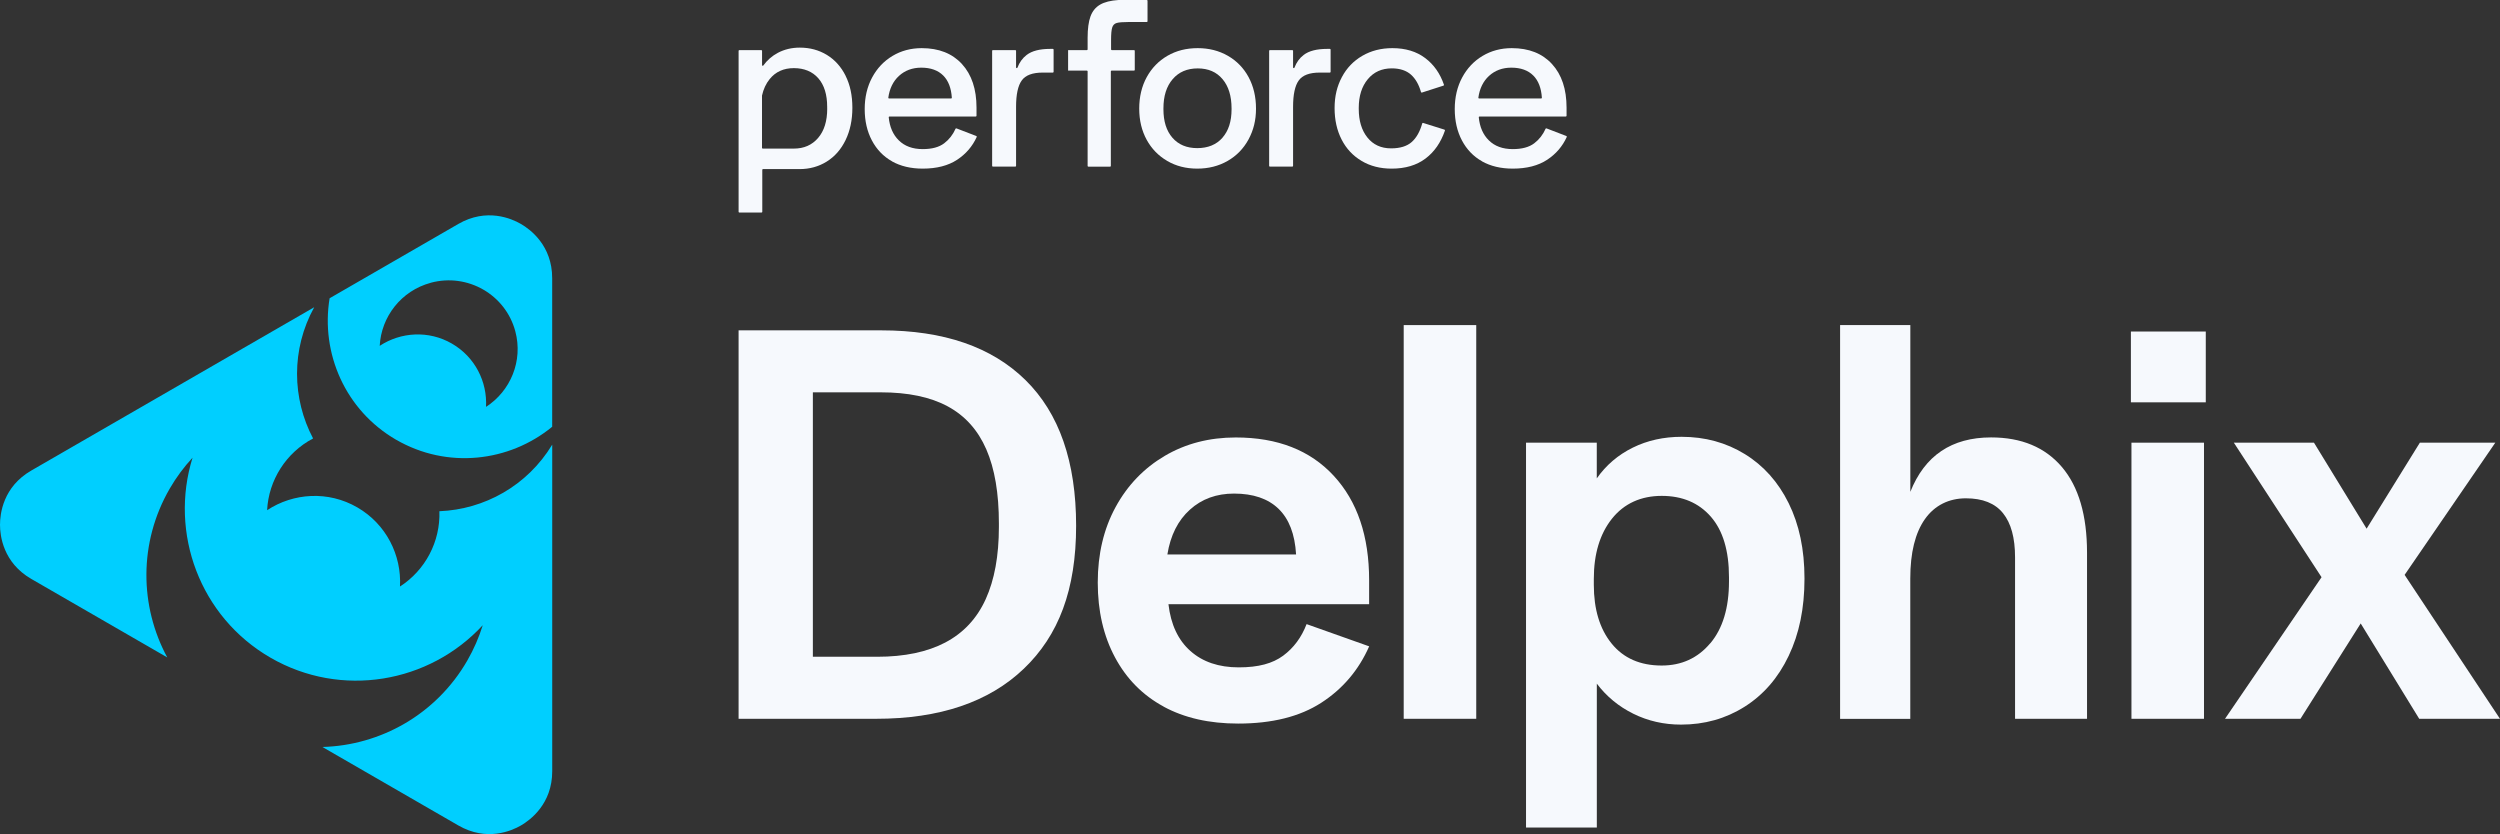 <svg id="logo-delphix-rev" xmlns="http://www.w3.org/2000/svg" viewBox="0 0 532.84 177.77">
      <rect x="0" y="0" width="532.84" height="177.77" fill="#333333" stroke="none"/>
      <g>
        <path d="M93.65,108.95c.23,6.47-3,12.58-8.4,16.06.36-6.68-2.93-13.3-9.1-16.87-6.19-3.58-13.61-3.09-19.22.6.33-6.41,4.04-12.26,9.8-15.29-4.48-8.47-4.72-18.97.24-27.97L6.67,100.29c-6.02,3.47-6.67,9.23-6.67,11.55s.65,8.07,6.67,11.55l28.98,16.73c-5.88-10.86-6.14-24.44.51-35.95,1.4-2.43,3.05-4.64,4.88-6.62-4.98,16.03,1.53,33.92,16.62,42.63,15.1,8.72,33.84,5.41,45.23-6.92-.8,2.57-1.89,5.1-3.29,7.53-6.64,11.51-18.54,18.08-30.88,18.42l28.98,16.73c6.02,3.47,11.33,1.16,13.33,0,2-1.16,6.67-4.6,6.67-11.55v-69.62c-5.31,8.77-14.48,13.81-24.04,14.19Z" fill="#00cfff"/>
        <path d="M84.46,93.74c10.85,6.27,24.05,4.75,33.23-2.78v-31.68c0-6.95-4.66-10.39-6.67-11.55-2-1.16-7.31-3.47-13.33,0l-27.44,15.84c-1.93,11.72,3.35,23.9,14.2,30.17ZM91.83,60.26c7.85-2.1,15.91,2.53,18,10.35,1.69,6.3-1.02,12.74-6.24,16.11.29-5.34-2.34-10.64-7.28-13.49-4.95-2.86-10.89-2.47-15.38.48.32-6.19,4.57-11.74,10.89-13.44Z" fill="#00cfff"/>
      </g>
      <g>
        <path d="M157.42,70.41h30.42c13.3,0,23.54,3.53,30.73,10.6,7.19,7.07,10.79,17.42,10.79,31.05s-3.72,23.38-11.16,30.48c-7.44,7.11-17.94,10.66-31.48,10.66h-29.3v-82.79ZM201.49,136.93c3.87-2.04,6.73-5.11,8.6-9.23,1.87-4.11,2.81-9.25,2.81-15.4v-.75c0-6.4-.89-11.66-2.68-15.77-1.79-4.12-4.53-7.17-8.23-9.17-3.7-2-8.46-2.99-14.28-2.99h-14.46v56.36h13.72c5.82,0,10.66-1.02,14.53-3.05Z" fill="#f6f9fd"/>
        <path d="M248,150.59c-4.45-2.41-7.9-5.9-10.35-10.47-2.45-4.57-3.68-9.89-3.68-15.96s1.27-11.43,3.8-16.08c2.53-4.65,6.03-8.29,10.47-10.91,4.45-2.62,9.5-3.93,15.15-3.93,8.89,0,15.85,2.72,20.88,8.17,5.03,5.45,7.54,12.86,7.54,22.26v5.11h-42.77c.5,4.32,2.06,7.65,4.68,9.97,2.62,2.33,6.05,3.49,10.29,3.49s7.23-.83,9.48-2.49c2.24-1.66,3.91-3.91,4.99-6.73l13.34,4.74c-2.24,5.07-5.65,9.08-10.22,12.03-4.57,2.95-10.47,4.43-17.71,4.43-6.15,0-11.45-1.2-15.9-3.62ZM272.5,108.44c-2.24-2.16-5.4-3.24-9.48-3.24-3.74,0-6.88,1.14-9.41,3.43-2.54,2.29-4.14,5.47-4.8,9.54h27.43c-.25-4.32-1.5-7.56-3.74-9.73Z" fill="#f6f9fd"/>
        <path d="M299.18,69.29h15.46v83.91h-15.46v-83.91Z" fill="#f6f9fd"/>
        <path d="M325.24,94.35h15.09v7.61c1.99-2.83,4.55-5.01,7.67-6.55,3.12-1.54,6.59-2.31,10.41-2.31,4.99,0,9.48,1.23,13.47,3.68,3.99,2.45,7.11,5.94,9.35,10.47,2.24,4.53,3.37,9.87,3.37,16.02v.12c0,6.23-1.12,11.7-3.37,16.4-2.24,4.7-5.38,8.31-9.41,10.85-4.03,2.54-8.54,3.8-13.53,3.8-3.66,0-7.04-.77-10.16-2.31-3.12-1.54-5.72-3.68-7.79-6.42v30.67h-15.09v-82.04ZM364.52,137.12c2.66-3.16,3.99-7.56,3.99-13.22v-.87c0-5.65-1.29-9.95-3.87-12.91-2.58-2.95-6.07-4.43-10.47-4.43s-8.02,1.62-10.6,4.86c-2.58,3.24-3.87,7.52-3.87,12.84v1.25c0,5.24,1.27,9.41,3.8,12.53,2.53,3.12,6.09,4.68,10.66,4.68,4.24,0,7.69-1.58,10.35-4.74Z" fill="#f6f9fd"/>
        <path d="M392.2,69.29h14.96v35.54c3.07-7.73,8.81-11.6,17.21-11.6,6.48,0,11.51,2.1,15.09,6.3,3.57,4.2,5.36,10.29,5.36,18.27v35.41h-15.34v-34.41c0-4.16-.85-7.29-2.56-9.41-1.7-2.12-4.34-3.18-7.92-3.18s-6.65,1.48-8.73,4.43c-2.08,2.95-3.12,7.17-3.12,12.66v29.92h-14.96v-83.91Z" fill="#f6f9fd"/>
        <path d="M454.17,70.66h15.96v15.09h-15.96v-15.09ZM454.29,94.35h15.46v58.85h-15.46v-58.85Z" fill="#f6f9fd"/>
        <path d="M494.81,123.03l-18.7-28.68h17.08l11.22,18.33,11.35-18.33h16.08l-19.33,28.18,20.32,30.67h-17.21l-12.47-20.32-12.84,20.32h-16.08l20.57-30.17Z" fill="#f6f9fd"/>
      </g>
      <g>
        <path d="M190.12,34.38c-1.84-1.03-3.27-2.52-4.29-4.45-1.02-1.93-1.53-4.16-1.53-6.68,0-2.53.53-4.77,1.58-6.73,1.05-1.96,2.5-3.5,4.34-4.6,1.84-1.1,3.92-1.66,6.23-1.66,3.65,0,6.51,1.13,8.58,3.39,2.07,2.26,3.1,5.36,3.1,9.29v1.74c0,.08-.07.15-.15.15h-18.41c-.09,0-.16.08-.15.17.2,2.06.91,3.7,2.14,4.91,1.26,1.25,2.96,1.87,5.1,1.87,1.96,0,3.49-.41,4.58-1.24,1.05-.8,1.86-1.83,2.42-3.1.03-.07.11-.11.19-.08l4.24,1.63c.08.03.12.13.08.21-.91,2-2.3,3.62-4.17,4.85-1.91,1.26-4.36,1.89-7.34,1.89-2.53,0-4.71-.52-6.55-1.55ZM201.04,16.1c-1.12-1.12-2.68-1.68-4.68-1.68-1.89,0-3.48.59-4.76,1.76-1.24,1.14-2,2.69-2.27,4.64-.01.09.06.17.15.17h13.24c.09,0,.16-.08.15-.16-.13-2.06-.74-3.64-1.83-4.73Z" fill="#f6f9fd"/>
        <path d="M211.61,10.68h4.8c.08,0,.15.07.15.15v3.54c0,.16.23.21.29.06.43-1.13,1.08-2.04,1.97-2.72,1.12-.86,2.79-1.29,5-1.29h.59c.08,0,.15.07.15.15v4.75c0,.08-.07.15-.15.15h-2.17c-2.18,0-3.67.56-4.47,1.68-.81,1.12-1.21,3-1.21,5.63v12.58c0,.08-.07.15-.15.15h-4.8c-.08,0-.15-.07-.15-.15V10.83c0-.08.07-.15.15-.15Z" fill="#f6f9fd"/>
        <path d="M237.05,5.87c.16-.51.47-.83.95-.97.47-.14,1.32-.21,2.55-.21h3.88c.08,0,.15-.07.15-.15V.15c0-.08-.07-.15-.15-.15h-6.03c-1.68.11-3,.44-3.95,1-.95.56-1.62,1.39-2.03,2.5-.4,1.1-.61,2.62-.61,4.55v2.48c0,.08-.07.15-.15.15h-4.01v4.37h4.01c.08,0,.15.07.15.15v20.17c0,.08.07.15.15.15h4.65c.08,0,.15-.07.15-.15V15.2c0-.08.07-.15.15-.15h4.8c.08,0,.15-.07.15-.15v-4.07c0-.08-.07-.15-.15-.15h-4.75c-.08,0-.15-.07-.15-.15v-2.06c0-1.23.08-2.1.24-2.6Z" fill="#f6f9fd"/>
        <path d="M248.78,34.3c-1.88-1.09-3.34-2.6-4.39-4.52-1.05-1.93-1.58-4.14-1.58-6.63s.53-4.76,1.6-6.71c1.07-1.95,2.54-3.46,4.42-4.55,1.88-1.09,4.03-1.63,6.45-1.63,2.38,0,4.52.54,6.42,1.63,1.89,1.09,3.37,2.6,4.42,4.55,1.05,1.95,1.58,4.18,1.58,6.71s-.54,4.61-1.6,6.58c-1.07,1.96-2.56,3.49-4.47,4.58-1.91,1.09-4.06,1.63-6.45,1.63-2.39,0-4.52-.54-6.39-1.63ZM260.54,29.36c1.3-1.47,1.95-3.49,1.95-6.05v-.21c0-2.63-.64-4.71-1.92-6.23-1.28-1.53-3.04-2.29-5.29-2.29-2.25,0-4.03.76-5.34,2.29-1.32,1.53-1.97,3.6-1.97,6.23v.21c0,2.56.64,4.58,1.92,6.05,1.28,1.47,3.04,2.21,5.29,2.21,2.28,0,4.07-.74,5.37-2.21Z" fill="#f6f9fd"/>
        <path d="M270.65,10.68h4.8c.08,0,.15.07.15.15v3.54c0,.16.23.21.29.06.43-1.13,1.08-2.04,1.97-2.72,1.12-.86,2.79-1.29,5-1.29h.59c.08,0,.15.07.15.15v4.75c0,.08-.07.15-.15.15h-2.17c-2.18,0-3.67.56-4.47,1.68-.81,1.12-1.21,3-1.21,5.63v12.58c0,.08-.07.15-.15.15h-4.8c-.08,0-.15-.07-.15-.15V10.83c0-.08.07-.15.15-.15Z" fill="#f6f9fd"/>
        <path d="M290.21,34.3c-1.84-1.09-3.26-2.6-4.26-4.55-1-1.95-1.5-4.18-1.5-6.71s.52-4.66,1.55-6.6c1.03-1.95,2.49-3.46,4.37-4.55,1.88-1.09,4.01-1.63,6.39-1.63,2.81,0,5.15.71,7.02,2.13,1.84,1.39,3.16,3.28,3.98,5.67.03.08-.02.17-.1.19l-4.6,1.48c-.08.03-.17-.02-.19-.1-.46-1.61-1.17-2.85-2.14-3.72s-2.36-1.34-4.08-1.34c-2.14,0-3.85.77-5.13,2.32-1.28,1.54-1.92,3.58-1.92,6.1v.21c0,2.53.61,4.56,1.84,6.1,1.23,1.54,2.91,2.32,5.05,2.32,1.93,0,3.4-.46,4.42-1.37.99-.89,1.73-2.2,2.22-3.95.02-.08.11-.13.19-.1l4.55,1.43c.08.03.13.12.1.2-.88,2.56-2.26,4.54-4.13,5.95-1.91,1.44-4.32,2.16-7.23,2.16-2.42,0-4.55-.54-6.39-1.63Z" fill="#f6f9fd"/>
        <path d="M315.88,34.38c-1.84-1.03-3.27-2.52-4.29-4.45-1.02-1.93-1.53-4.16-1.53-6.68,0-2.53.53-4.77,1.58-6.73,1.05-1.96,2.5-3.5,4.34-4.6,1.84-1.1,3.92-1.66,6.23-1.66,3.65,0,6.51,1.13,8.58,3.39,2.07,2.26,3.1,5.36,3.1,9.29v1.74c0,.08-.07.15-.15.15h-18.41c-.09,0-.16.08-.15.17.2,2.06.91,3.7,2.14,4.91,1.26,1.25,2.96,1.87,5.1,1.87,1.96,0,3.49-.41,4.58-1.24,1.05-.8,1.86-1.83,2.42-3.1.03-.07.11-.11.19-.08l4.24,1.63c.08.03.12.13.08.21-.91,2-2.3,3.62-4.17,4.85-1.91,1.26-4.36,1.89-7.34,1.89-2.53,0-4.71-.52-6.55-1.55ZM326.8,16.1c-1.12-1.12-2.68-1.68-4.68-1.68-1.89,0-3.48.59-4.76,1.76-1.24,1.14-2,2.69-2.27,4.64-.01.09.06.17.15.17h13.24c.09,0,.16-.08.15-.16-.13-2.06-.74-3.64-1.83-4.73Z" fill="#f6f9fd"/>
        <path d="M180.23,16.15c-.96-1.93-2.3-3.41-4-4.45-1.7-1.03-3.62-1.55-5.76-1.55-1.72,0-3.27.37-4.66,1.1-1.25.66-2.29,1.57-3.12,2.71-.09.12-.27.06-.27-.08v-3.05c0-.08-.07-.15-.15-.15h-4.7c-.08,0-.15.07-.15.15v34.32c0,.08.07.15.15.15h4.75c.08,0,.15-.07.15-.15v-8.96c0-.08.07-.15.15-.15h7.79c2.14,0,4.07-.53,5.79-1.6,1.72-1.07,3.06-2.6,4.02-4.58.96-1.98,1.45-4.27,1.45-6.87v-.05c0-2.6-.48-4.86-1.45-6.79ZM176.31,23.15c0,2.67-.65,4.75-1.95,6.26-1.3,1.51-3.02,2.26-5.16,2.26h0s-6.64,0-6.64,0c-.08,0-.15-.07-.15-.15v-11.15c.3-1.36.84-2.53,1.63-3.51,1.26-1.56,2.98-2.34,5.16-2.34s3.95.72,5.21,2.16c1.26,1.44,1.89,3.47,1.89,6.1v.37Z" fill="#f6f9fd"/>
      </g>
</svg>